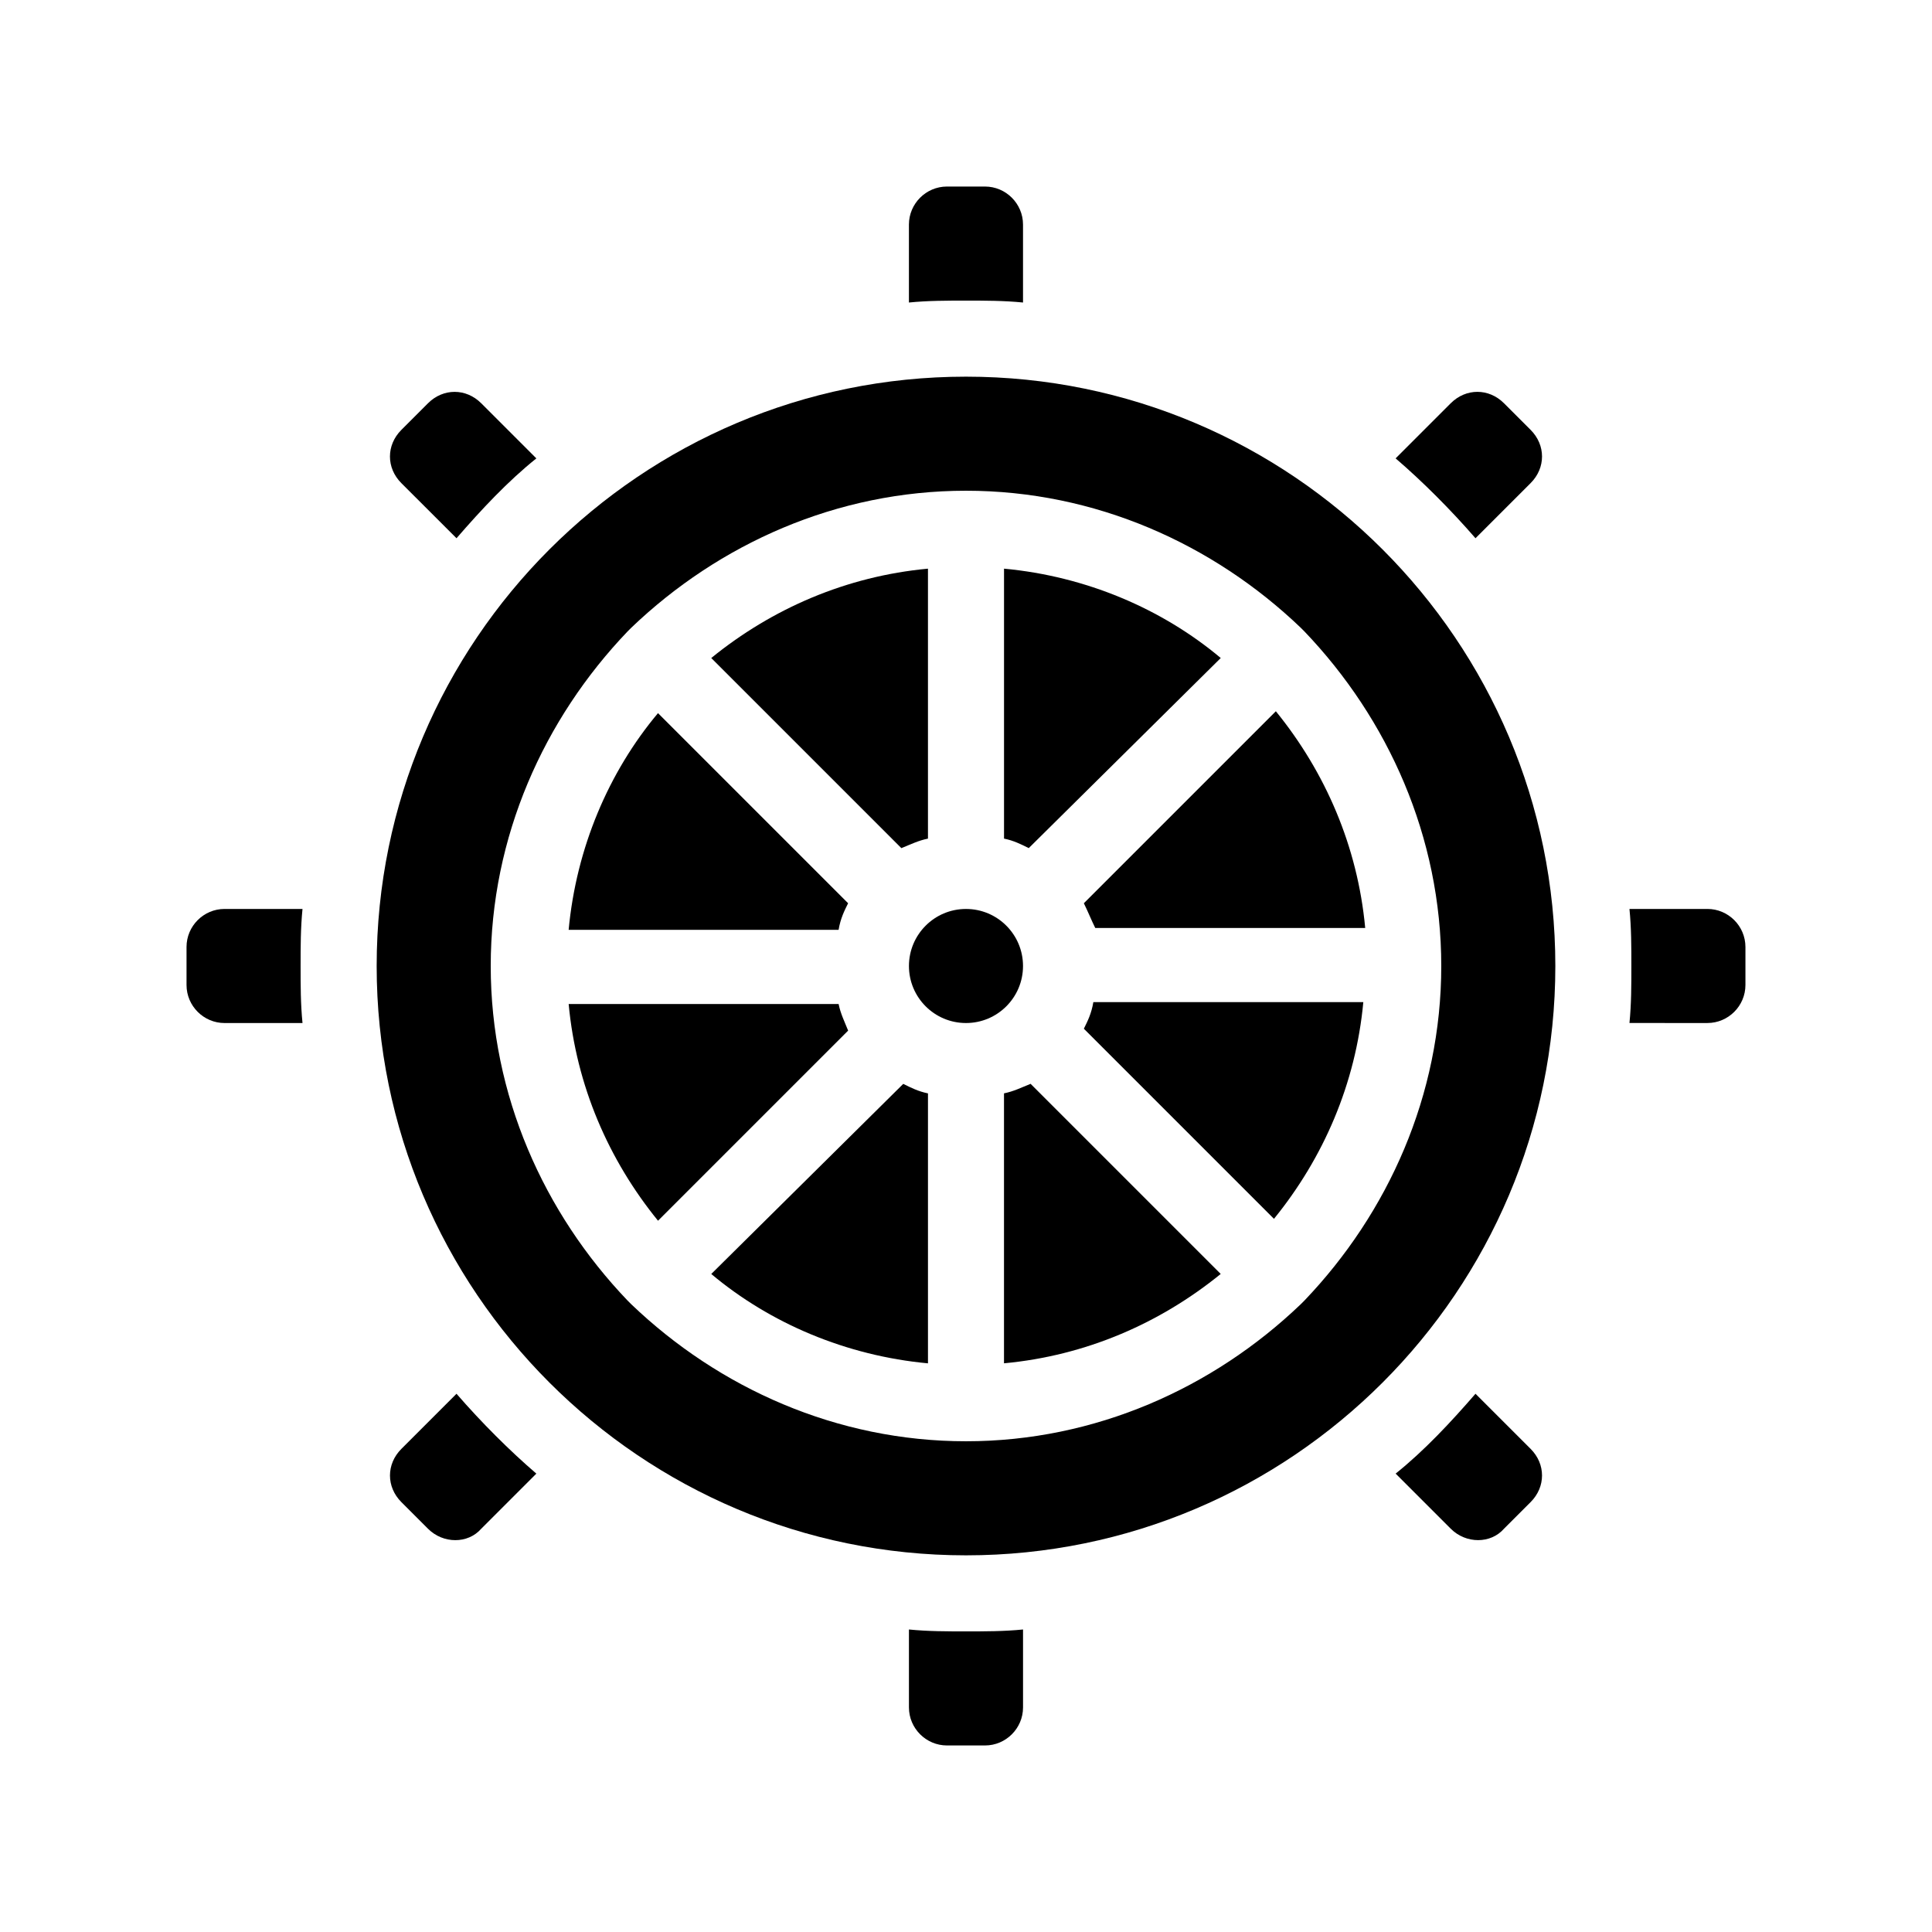 <?xml version="1.0" encoding="UTF-8"?>
<!-- Uploaded to: SVG Repo, www.svgrepo.com, Generator: SVG Repo Mixer Tools -->
<svg fill="#000000" width="800px" height="800px" version="1.1" viewBox="144 144 512 512" xmlns="http://www.w3.org/2000/svg">
 <g>
  <path d="m415.11 224.17v-20.656c0-5.543-4.535-10.078-10.078-10.078h-10.078c-5.543 0-10.078 4.535-10.078 10.078v20.656c5.039-0.504 10.078-0.504 15.113-0.504 5.043 0 10.082 0 15.121 0.504z"/>
  <path d="m384.88 575.83v20.656c0 5.543 4.535 10.078 10.078 10.078h10.078c5.543 0 10.078-4.535 10.078-10.078v-20.656c-5.043 0.504-10.082 0.504-15.117 0.504-5.039 0-10.078 0-15.117-0.504z"/>
  <path d="m203.51 384.88c-5.543 0-10.078 4.535-10.078 10.078v10.078c0 5.543 4.535 10.078 10.078 10.078h20.656c-0.504-5.043-0.504-10.082-0.504-15.117 0-5.039 0-10.078 0.504-15.113z"/>
  <path d="m596.48 384.88h-20.656c0.504 5.039 0.504 10.078 0.504 15.113 0 5.039 0 10.078-0.504 15.113l20.656 0.004c5.543 0 10.078-4.535 10.078-10.078v-10.078c-0.004-5.539-4.535-10.074-10.078-10.074z"/>
  <path d="m535.02 286.64 14.609-14.609c2.016-2.016 3.023-4.535 3.023-7.055 0-2.519-1.008-5.039-3.023-7.055l-7.055-7.055c-2.016-2.016-4.535-3.023-7.055-3.023s-5.039 1.008-7.055 3.023l-14.609 14.609c7.059 6.051 14.613 13.609 21.164 21.164z"/>
  <path d="m264.98 513.36-14.609 14.609c-2.016 2.016-3.023 4.535-3.023 7.055s1.008 5.039 3.023 7.055l7.055 7.055c4.031 4.031 10.578 4.031 14.105 0l14.609-14.609c-7.051-6.051-14.609-13.605-21.16-21.164z"/>
  <path d="m535.02 513.36c-6.551 7.559-13.602 15.113-21.16 21.16l14.609 14.609c4.031 4.031 10.578 4.031 14.105 0l7.055-7.055c2.016-2.016 3.023-4.535 3.023-7.055s-1.008-5.039-3.023-7.055z"/>
  <path d="m264.98 286.64c6.551-7.559 13.602-15.113 21.16-21.16l-14.609-14.609c-2.016-2.016-4.535-3.023-7.055-3.023-2.519 0-5.039 1.008-7.055 3.023l-7.055 7.055c-2.016 2.016-3.023 4.535-3.023 7.055s1.008 5.039 3.023 7.055z"/>
  <path d="m400 243.82c-86.152 0-156.18 70.031-156.18 156.18 0 86.152 70.031 156.18 156.18 156.18 86.152 0 156.18-70.031 156.18-156.18 0-86.148-70.031-156.18-156.18-156.18zm89.676 244.85-1.008 1.008c-23.176 22.168-54.41 36.273-88.668 36.273s-65.496-14.105-88.672-36.273l-1.008-1.008c-22.168-23.176-36.273-54.41-36.273-88.668s14.105-65.496 36.273-88.672l0.504-0.504s0.504-0.504 0.504-0.504c23.176-22.168 54.41-36.273 88.672-36.273 34.258 0 65.496 14.105 88.672 36.273 0 0 0.504 0.504 0.504 0.504l0.504 0.504c22.164 23.176 36.27 54.41 36.27 88.672 0 34.258-14.105 65.492-36.273 88.668z"/>
  <path d="m366.24 410.07h-71.539c2.016 21.664 10.578 41.312 23.68 57.434l50.383-50.383c-1.012-2.516-2.019-4.531-2.523-7.051z"/>
  <path d="m431.23 416.62 50.383 50.383c13.098-16.121 21.664-35.77 23.68-57.434l-71.543-0.004c-0.504 3.023-1.512 5.039-2.519 7.055z"/>
  <path d="m368.76 383.37-50.383-50.383c-13.098 15.617-21.664 35.77-23.68 57.434h71.539c0.508-3.019 1.516-5.035 2.523-7.051z"/>
  <path d="m410.07 433.75v71.539c21.664-2.016 41.312-10.578 57.434-23.68l-50.383-50.383c-2.516 1.012-4.531 2.019-7.051 2.523z"/>
  <path d="m389.92 366.24v-71.539c-21.664 2.016-41.312 10.578-57.434 23.68l50.383 50.383c2.516-1.012 4.531-2.019 7.051-2.523z"/>
  <path d="m431.23 383.37c1.008 2.016 2.016 4.535 3.023 6.551h71.539c-2.016-21.664-10.578-41.312-23.68-57.434z"/>
  <path d="m467.51 318.38c-15.617-13.098-35.77-21.664-57.434-23.68v71.539c2.519 0.504 4.535 1.512 6.551 2.519z"/>
  <path d="m332.49 481.62c15.617 13.098 35.77 21.664 57.434 23.68v-71.543c-2.519-0.504-4.535-1.512-6.551-2.519z"/>
  <path d="m415.11 400c0 8.348-6.766 15.113-15.113 15.113s-15.117-6.766-15.117-15.113 6.769-15.117 15.117-15.117 15.113 6.769 15.113 15.117"/>
 </g>
</svg>